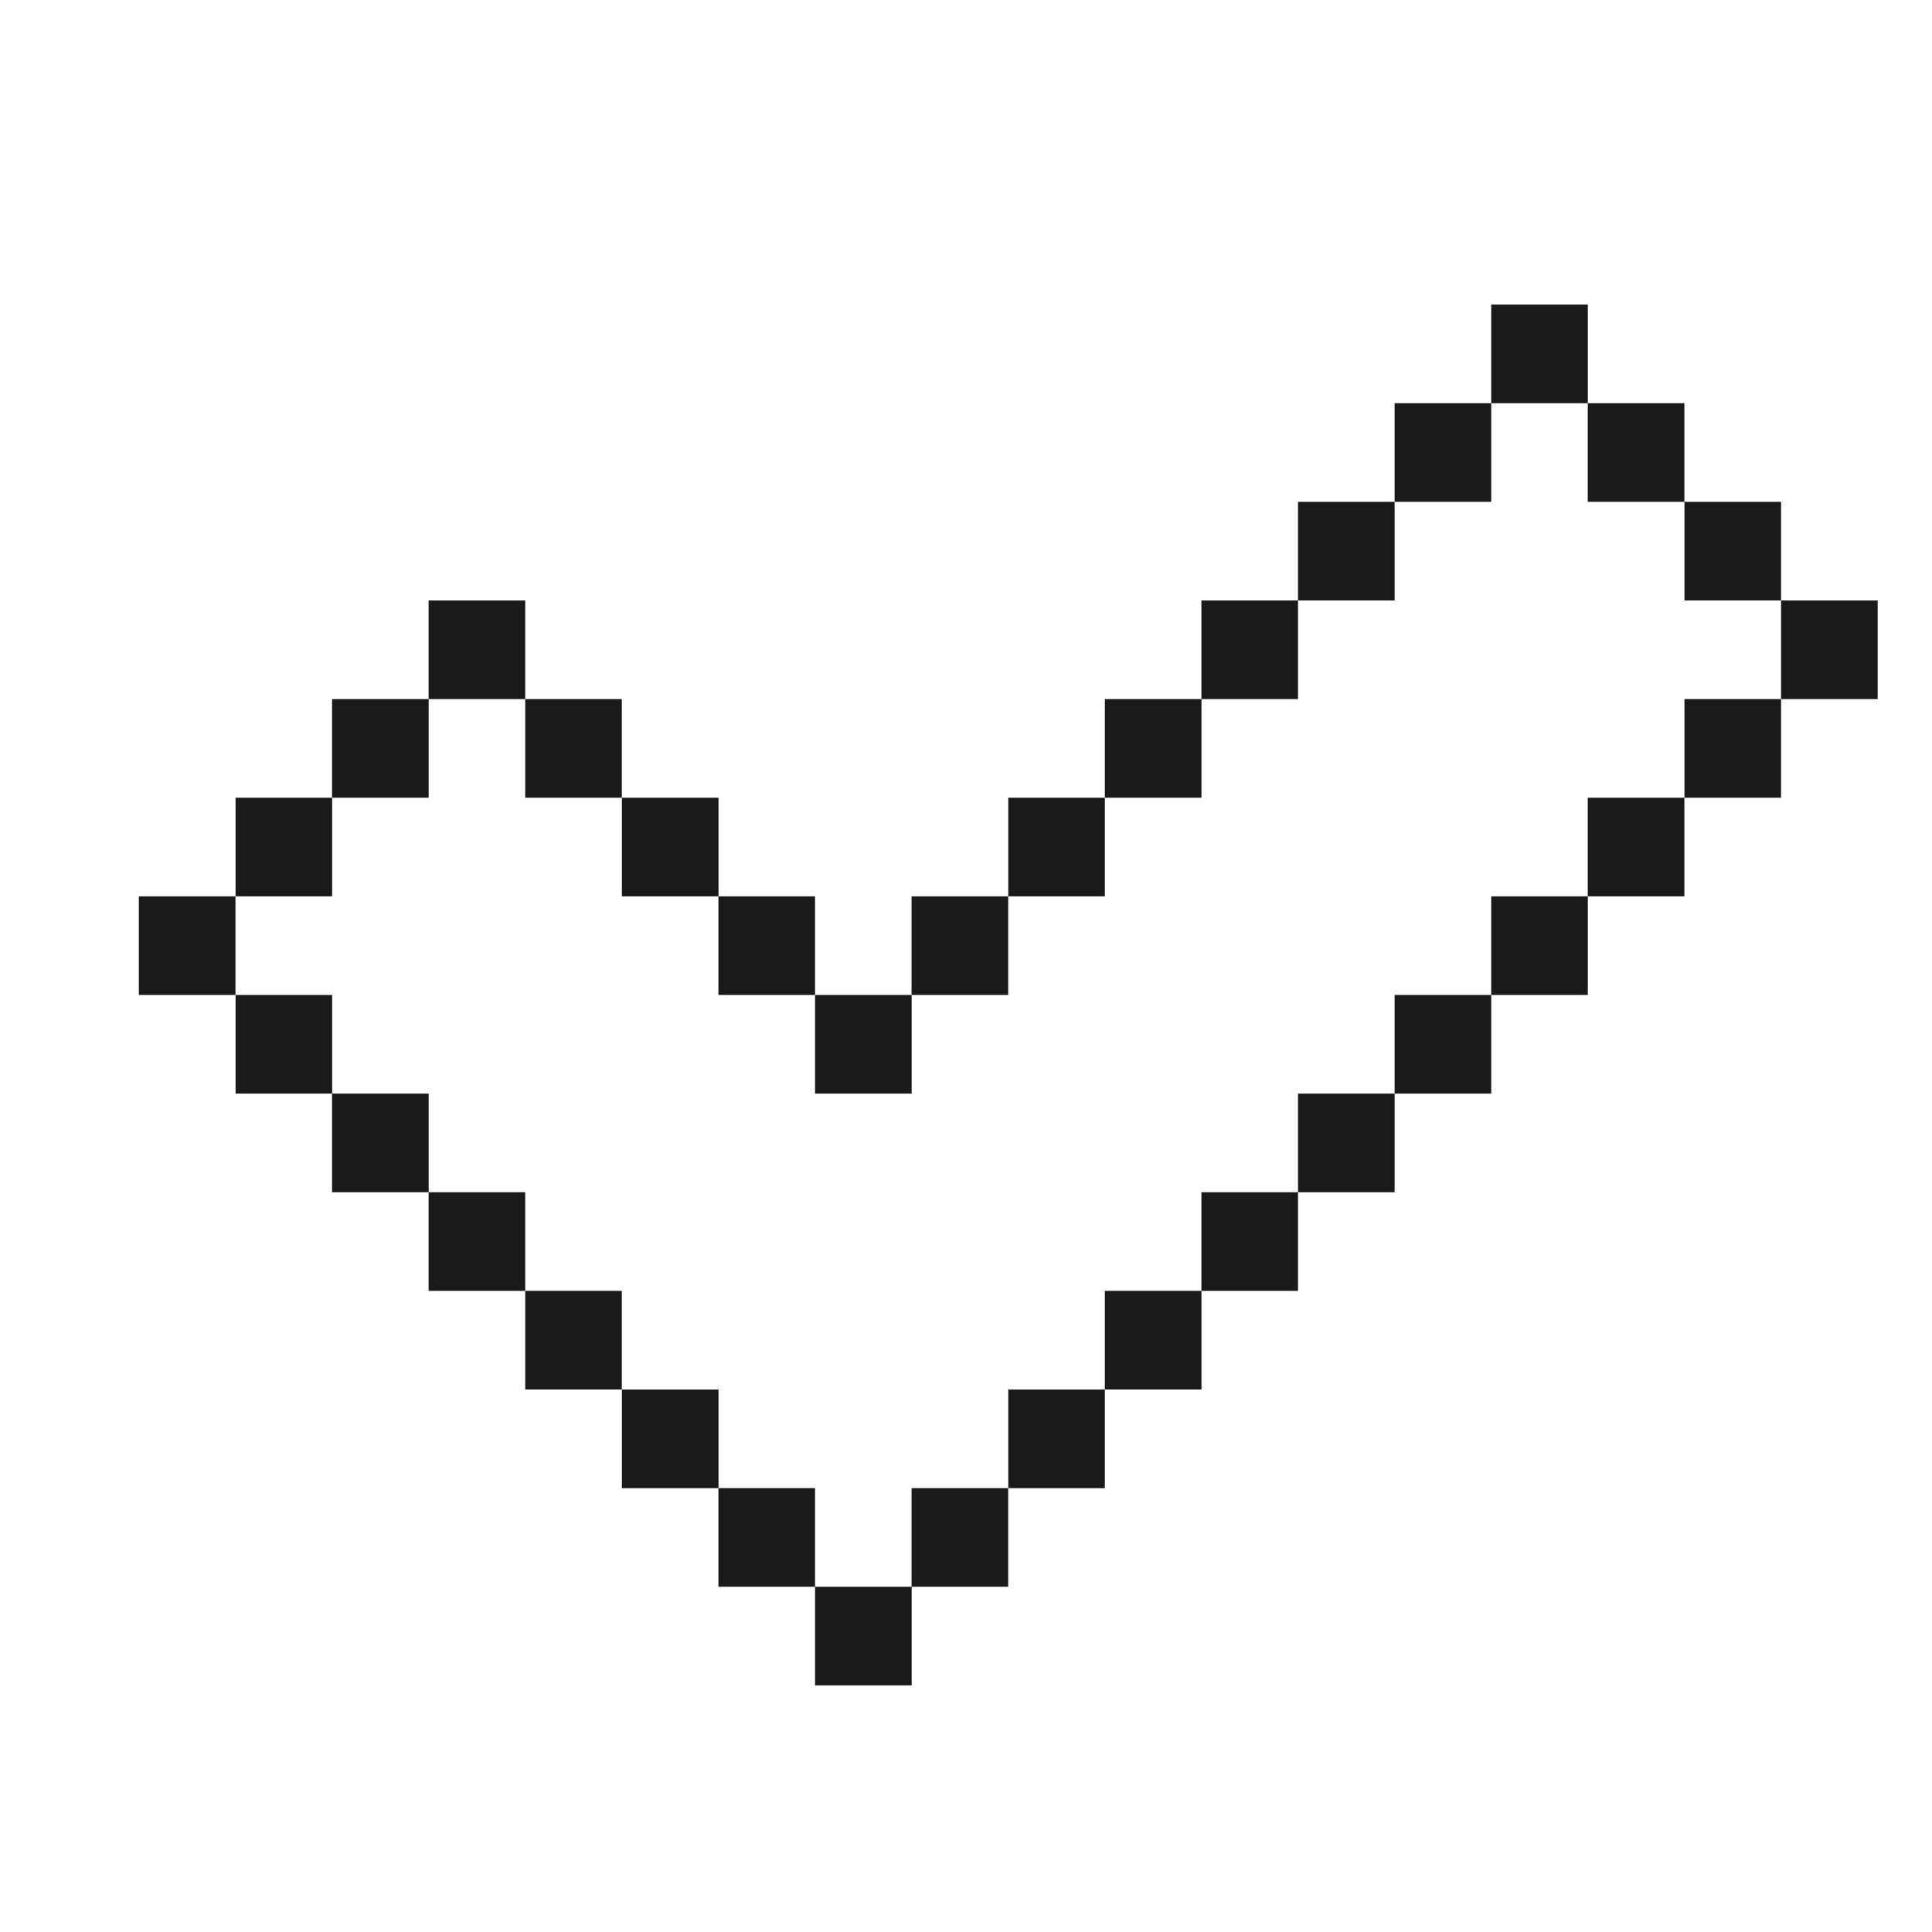 <svg width="40" height="40" viewBox="0 0 40 40" fill="none" xmlns="http://www.w3.org/2000/svg">
<path d="M8.874 24.684H10.874V26.726H8.874V24.684Z" fill="#1A1A1A"/>
<path d="M10.874 26.726H12.874V28.768H10.874V26.726Z" fill="#1A1A1A"/>
<path d="M12.876 28.769H14.876V30.811H12.876V28.769Z" fill="#1A1A1A"/>
<path d="M16.875 32.852H18.875V34.894H16.875V32.852Z" fill="#1A1A1A"/>
<path d="M18.873 30.81H20.873V32.852H18.873V30.81Z" fill="#1A1A1A"/>
<path d="M20.875 28.769H22.875V30.811H20.875V28.769Z" fill="#1A1A1A"/>
<path d="M22.875 26.726H24.875V28.768H22.875V26.726Z" fill="#1A1A1A"/>
<path d="M24.874 24.684H26.874V26.726H24.874V24.684Z" fill="#1A1A1A"/>
<path d="M26.874 22.642H28.874V24.684H26.874V22.642Z" fill="#1A1A1A"/>
<path d="M28.874 20.6H30.874V22.642H28.874V20.6Z" fill="#1A1A1A"/>
<path d="M16.875 20.6H18.875V22.642H16.875V20.6Z" fill="#1A1A1A"/>
<path d="M18.873 18.558H20.873V20.6H18.873V18.558Z" fill="#1A1A1A"/>
<path d="M20.875 16.516H22.875V18.558H20.875V16.516Z" fill="#1A1A1A"/>
<path d="M22.875 14.474H24.875V16.516H22.875V14.474Z" fill="#1A1A1A"/>
<path d="M24.874 12.432H26.874V14.474H24.874V12.432Z" fill="#1A1A1A"/>
<path d="M30.874 18.558H32.874V20.6H30.874V18.558Z" fill="#1A1A1A"/>
<path d="M26.874 10.39H28.874V12.432H26.874V10.39Z" fill="#1A1A1A"/>
<path d="M32.873 16.516H34.873V18.558H32.873V16.516Z" fill="#1A1A1A"/>
<path d="M34.875 14.474H36.875V16.516H34.875V14.474Z" fill="#1A1A1A"/>
<path d="M36.875 12.432H38.875V14.474H36.875V12.432Z" fill="#1A1A1A"/>
<path d="M34.875 10.39H36.875V12.432H34.875V10.39Z" fill="#1A1A1A"/>
<path d="M32.873 8.348H34.873V10.39H32.873V8.348Z" fill="#1A1A1A"/>
<path d="M30.874 6.306H32.874V8.348H30.874V6.306Z" fill="#1A1A1A"/>
<path d="M28.874 8.348H30.874V10.39H28.874V8.348Z" fill="#1A1A1A"/>
<path d="M14.874 30.81H16.874V32.852H14.874V30.81Z" fill="#1A1A1A"/>
<path d="M6.875 22.642H8.875V24.684H6.875V22.642Z" fill="#1A1A1A"/>
<path d="M4.877 20.6H6.877V22.642H4.877V20.6Z" fill="#1A1A1A"/>
<path d="M2.875 18.558H4.875V20.6H2.875V18.558Z" fill="#1A1A1A"/>
<path d="M4.877 16.516H6.877V18.558H4.877V16.516Z" fill="#1A1A1A"/>
<path d="M6.875 14.474H8.875V16.516H6.875V14.474Z" fill="#1A1A1A"/>
<path d="M8.874 12.432H10.874V14.474H8.874V12.432Z" fill="#1A1A1A"/>
<path d="M10.874 14.474H12.874V16.516H10.874V14.474Z" fill="#1A1A1A"/>
<path d="M12.876 16.516H14.876V18.558H12.876V16.516Z" fill="#1A1A1A"/>
<path d="M14.874 18.558H16.874V20.6H14.874V18.558Z" fill="#1A1A1A"/>
</svg>
